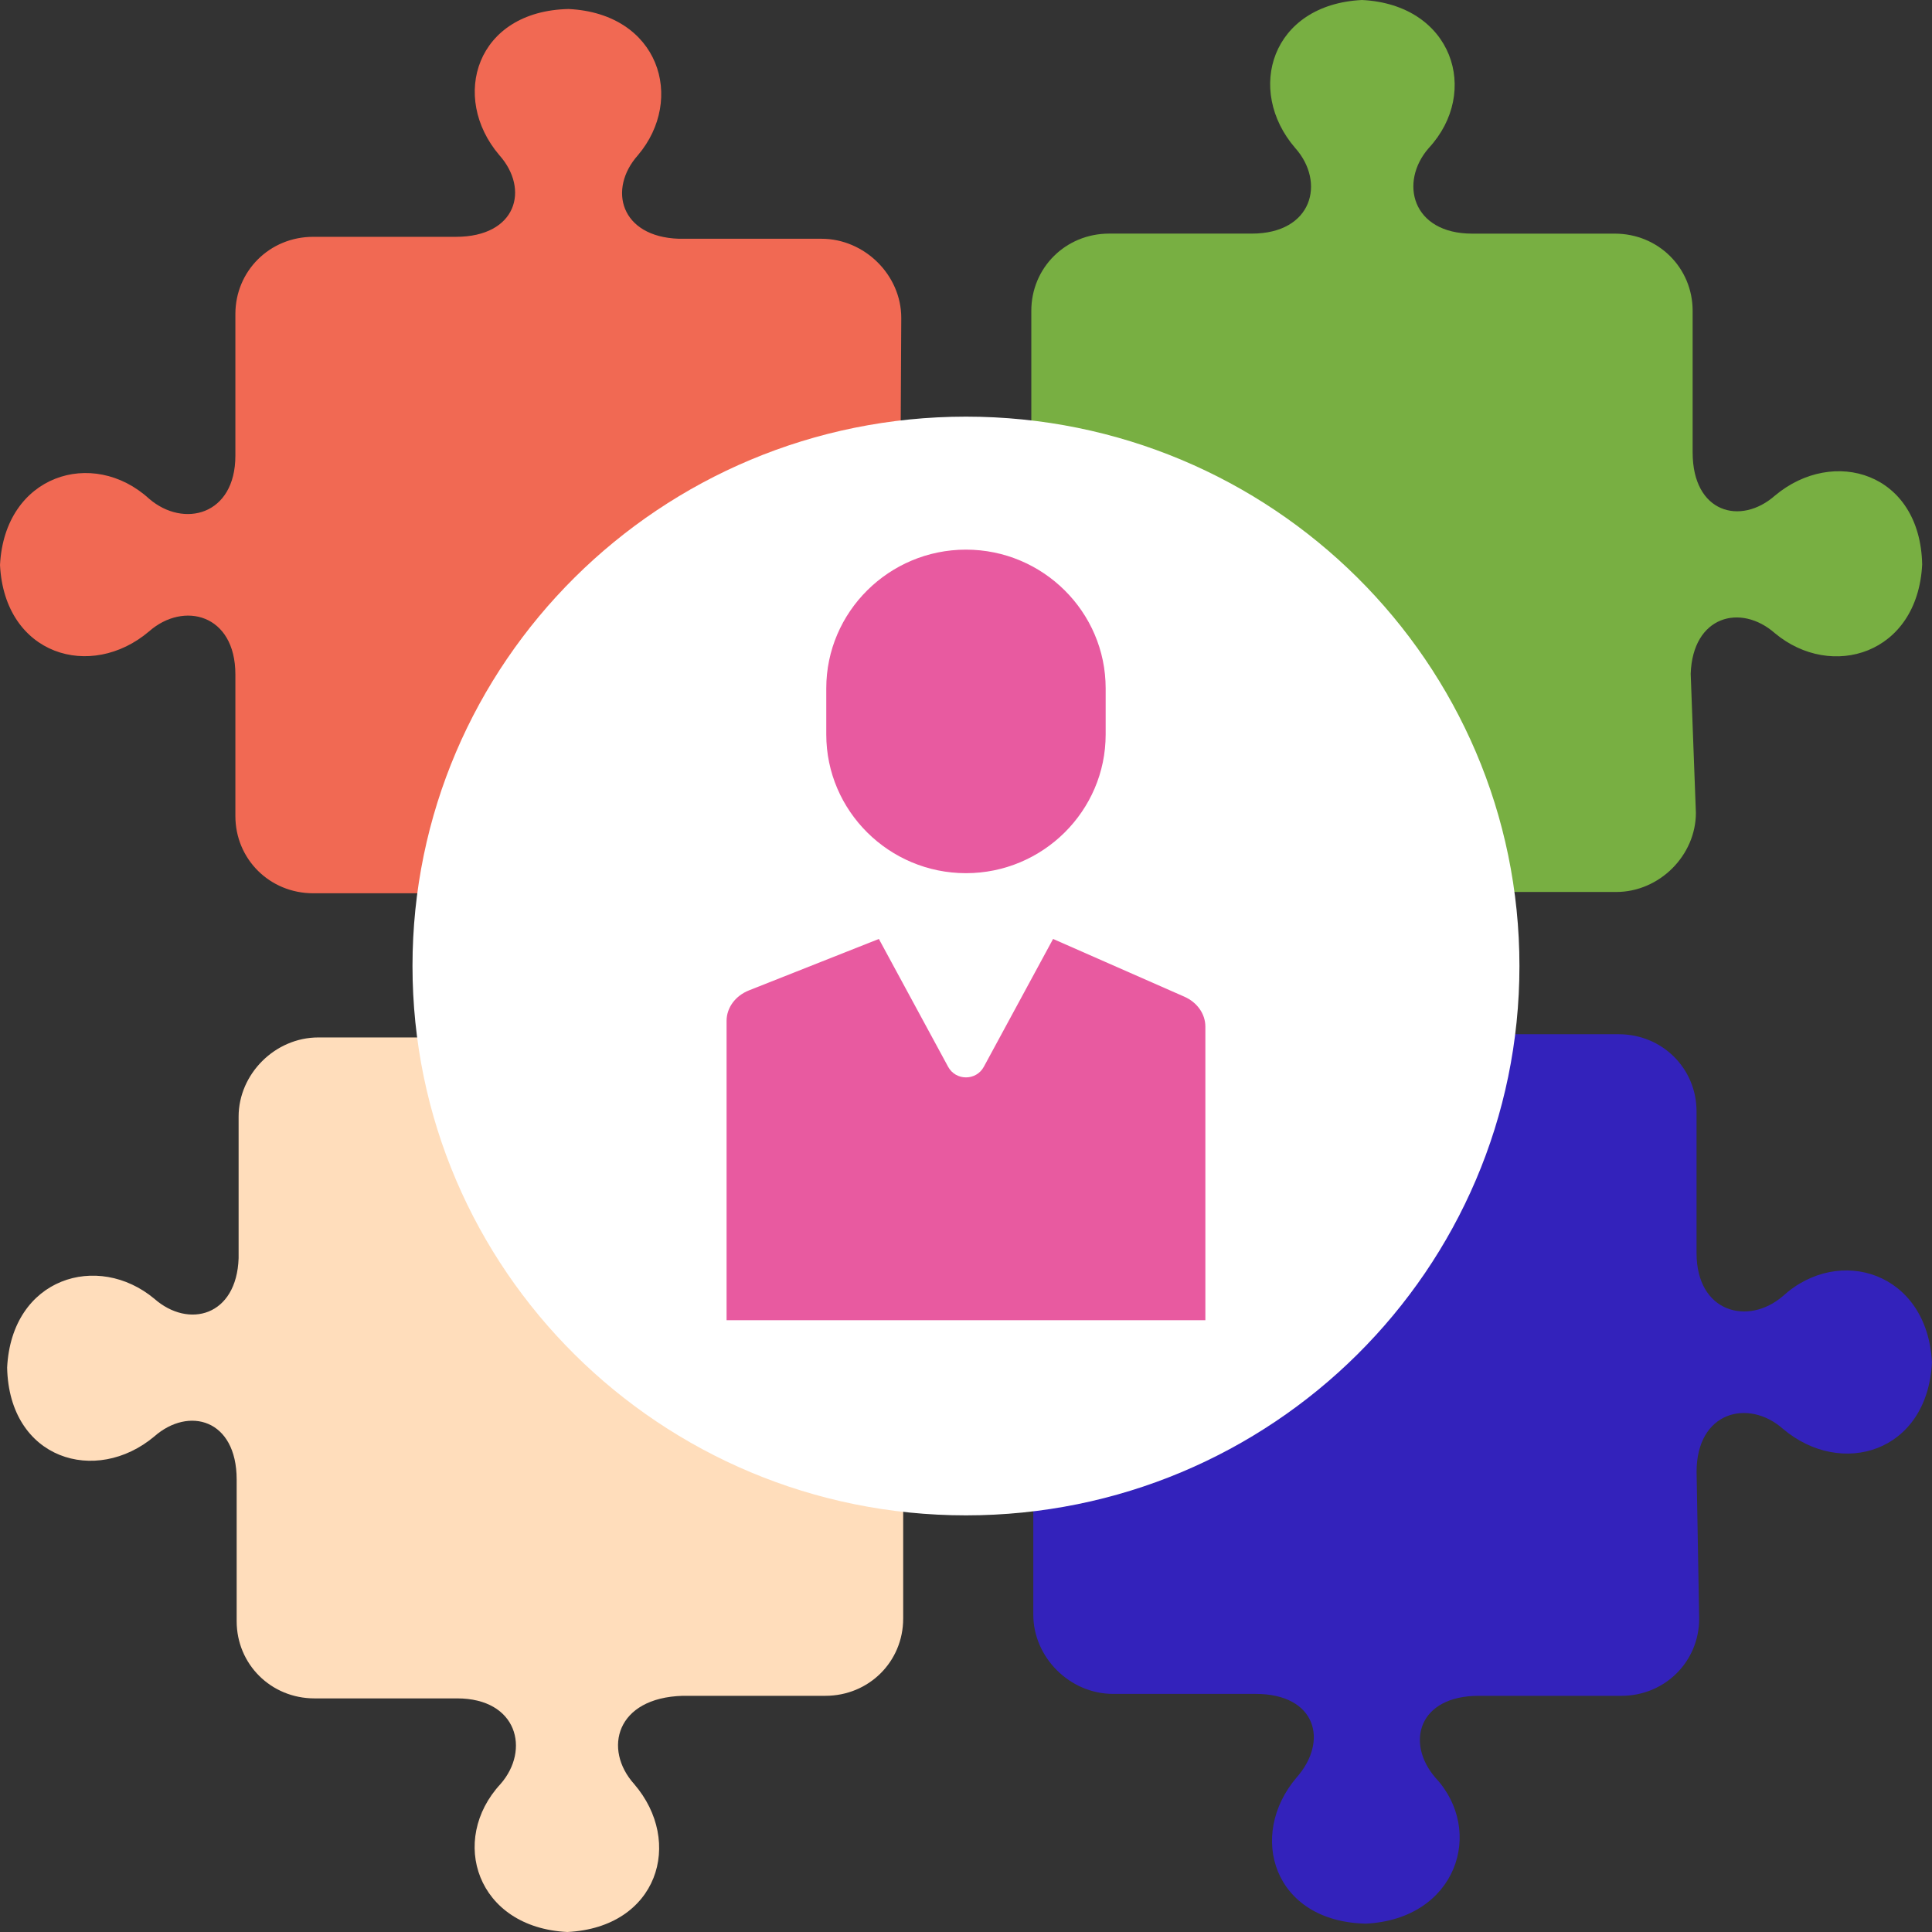 <svg viewBox="0 0 488 488" xmlns="http://www.w3.org/2000/svg"><rect x="0" y="0" width="488" height="488" fill="#333333" stroke="none"/><path d="M223.879 158.652c-14.738 12.516-36.52 6.016-37.668-16.746 1.148-22.754 22.93-29.258 37.176-17.391 1.262 1.109 2.625 1.922 4.016 2.57l.246-46.785c0-10.895-9.336-19.992-20.145-19.992h-36.031c-14.742-.488-18.016-12.516-10.316-21.133 11.957-14.145 5.402-35.766-17.523-36.898-23.422.488-29.973 22.27-17.523 36.898 7.695 8.617 4.418 20.645-10.973 20.645h-36.031c-10.973 0-19.652 8.617-19.652 19.508v35.762c0 15.117-13.102 18.367-21.785 10.891-14.246-13.004-36.52-6.016-37.668 16.742 1.148 22.758 22.93 29.262 37.668 16.746 8.68-7.641 21.785-4.391 21.785 10.891v35.762c0 10.891 8.68 19.508 19.652 19.508h36.031c14.738-.488 18.016 12.516 10.316 21.133-11.957 14.141-5.406 35.758 17.523 36.898 22.926-1.141 29.48-22.758 16.867-37.387-7.695-8.617-4.91-21.133 10.316-21.133h37.176c10.973 0 19.652-8.617 19.652-19.508l.254-49.324c-1.152.621-2.289 1.398-3.363 2.344zm0 0" fill="#f16953"/><path d="M450.313 327.395c-8.68 7.477-21.785 4.23-21.785-10.891v-35.762c0-10.891-8.68-19.508-19.652-19.508h-36.031c-15.23 0-18.508-13.004-10.316-21.129 12.449-14.629 5.898-36.414-17.523-36.902-22.93 1.141-29.973 23.246-16.867 37.391 7.695 8.613 4.422 21.617-10.316 21.129h-37.176c-10.973 0-19.652 8.617-19.652 19.508v49.977c1.301-.652 2.57-1.461 3.77-2.512 14.738-12.516 36.52-6.016 37.668 16.746-1.148 22.754-22.93 29.258-37.176 17.391-1.332-1.172-2.781-2-4.258-2.656v47.684c0 10.73 9.172 19.996 20.145 19.996h36.027c15.23 0 18.508 11.867 10.316 21.133-12.449 14.629-5.895 36.41 17.523 36.898 22.93-1.141 30.137-23.406 17.523-36.898-7.531-8.781-4.254-20.645 10.973-20.645h36.031c10.973 0 19.652-8.617 19.652-19.508l-.656-37.063c0-15.281 13.102-18.535 21.785-10.895 14.738 12.516 36.52 6.016 37.668-16.742-1.148-22.758-23.422-29.746-37.672-16.742zm0 0" fill="#32BusinessName0e2"/><path d="M248.941 328.695c-8.68 7.641-21.293 4.875-21.293-10.238v-36.902c0-10.891-8.68-19.508-19.652-19.508h-48.496l.344.488c12.613 14.633 6.059 36.25-16.867 37.391-22.93-1.141-29.48-22.758-17.523-36.902.273-.309.43-.656.68-.977h-45.723c-10.969 0-20.141 9.266-20.141 19.996v35.762c-.492 14.633-12.613 17.879-21.293 10.238-14.25-11.867-36.031-5.363-37.176 17.395.492 23.242 22.434 29.746 37.176 17.391 8.68-7.641 20.801-4.387 20.801 10.891v35.766c0 10.891 8.68 19.508 19.652 19.508h36.027c15.23 0 18.508 13.004 10.973 21.621-13.102 14.145-6.063 36.246 16.867 37.387 22.926-1.141 29.48-22.758 16.867-37.387-7.859-8.777-4.586-21.785 12.285-22.273h36.031c10.973 0 19.652-8.617 19.652-19.508v-35.766c-.492-14.625 12.609-17.879 21.293-10.238 14.246 11.867 36.031 5.363 37.176-17.391-1.141-22.758-22.926-29.258-37.66-16.742zm0 0" fill="#fdBusinessNamee4a"/><path d="M260.992 205.797c0 10.891 8.68 19.508 19.652 19.508h48.172c-.25-.32-.406-.668-.68-.977-13.102-14.145-6.063-36.25 16.867-37.387 23.422.488 29.973 22.27 17.523 36.898-.461.461-.754.977-1.145 1.465h46.836c10.973 0 20.145-9.266 20.145-19.992l-1.313-35.113c.492-14.629 12.613-17.879 21.293-10.238 14.25 11.867 36.031 5.363 37.176-17.395-.492-23.242-22.434-29.746-37.176-17.391-8.68 7.641-20.801 4.387-20.801-10.891v-35.762c0-10.891-8.68-19.508-19.652-19.508h-36.027c-15.23 0-18.508-13.004-10.973-21.621 13.105-14.152 6.063-36.254-16.867-37.395-22.926 1.141-29.48 22.758-16.867 37.387 7.695 8.617 4.418 21.621-10.973 21.621h-36.031c-10.973 0-19.652 8.617-19.652 19.508v35.762c.492 14.629-12.613 17.879-21.293 10.238-14.246-11.867-36.027-5.363-37.176 17.391 1.148 22.758 22.93 29.262 37.668 16.746 8.68-7.641 21.293-4.875 21.293 10.238zm0 0" fill="#78af42"/><path d="M383.793 244c0-76.637-62.59-138.762-139.801-138.762-77.211 0-139.801 62.125-139.801 138.762s62.59 138.762 139.801 138.762c77.211 0 139.801-62.125 139.801-138.762zm0 0" fill="#fff"/><g fill="#e85aa0"><path d="M299.145 251.746l-33.148-14.578-17.5 32.297c-1.934 3.559-7.074 3.559-9.008 0l-17.496-32.297-32.797 12.984c-3.453 1.367-5.672 4.383-5.672 7.715v75.602h120.938v-74.156c0-3.203-2.059-6.133-5.316-7.566zm0 0M208.707 185.531v-11.676c0-19.289 15.852-35.023 35.285-35.023 19.434 0 35.285 15.734 35.285 35.023v11.676c0 19.289-15.852 35.023-35.285 35.023-19.434 0-35.285-15.734-35.285-35.023zm0 0"/></g></svg>